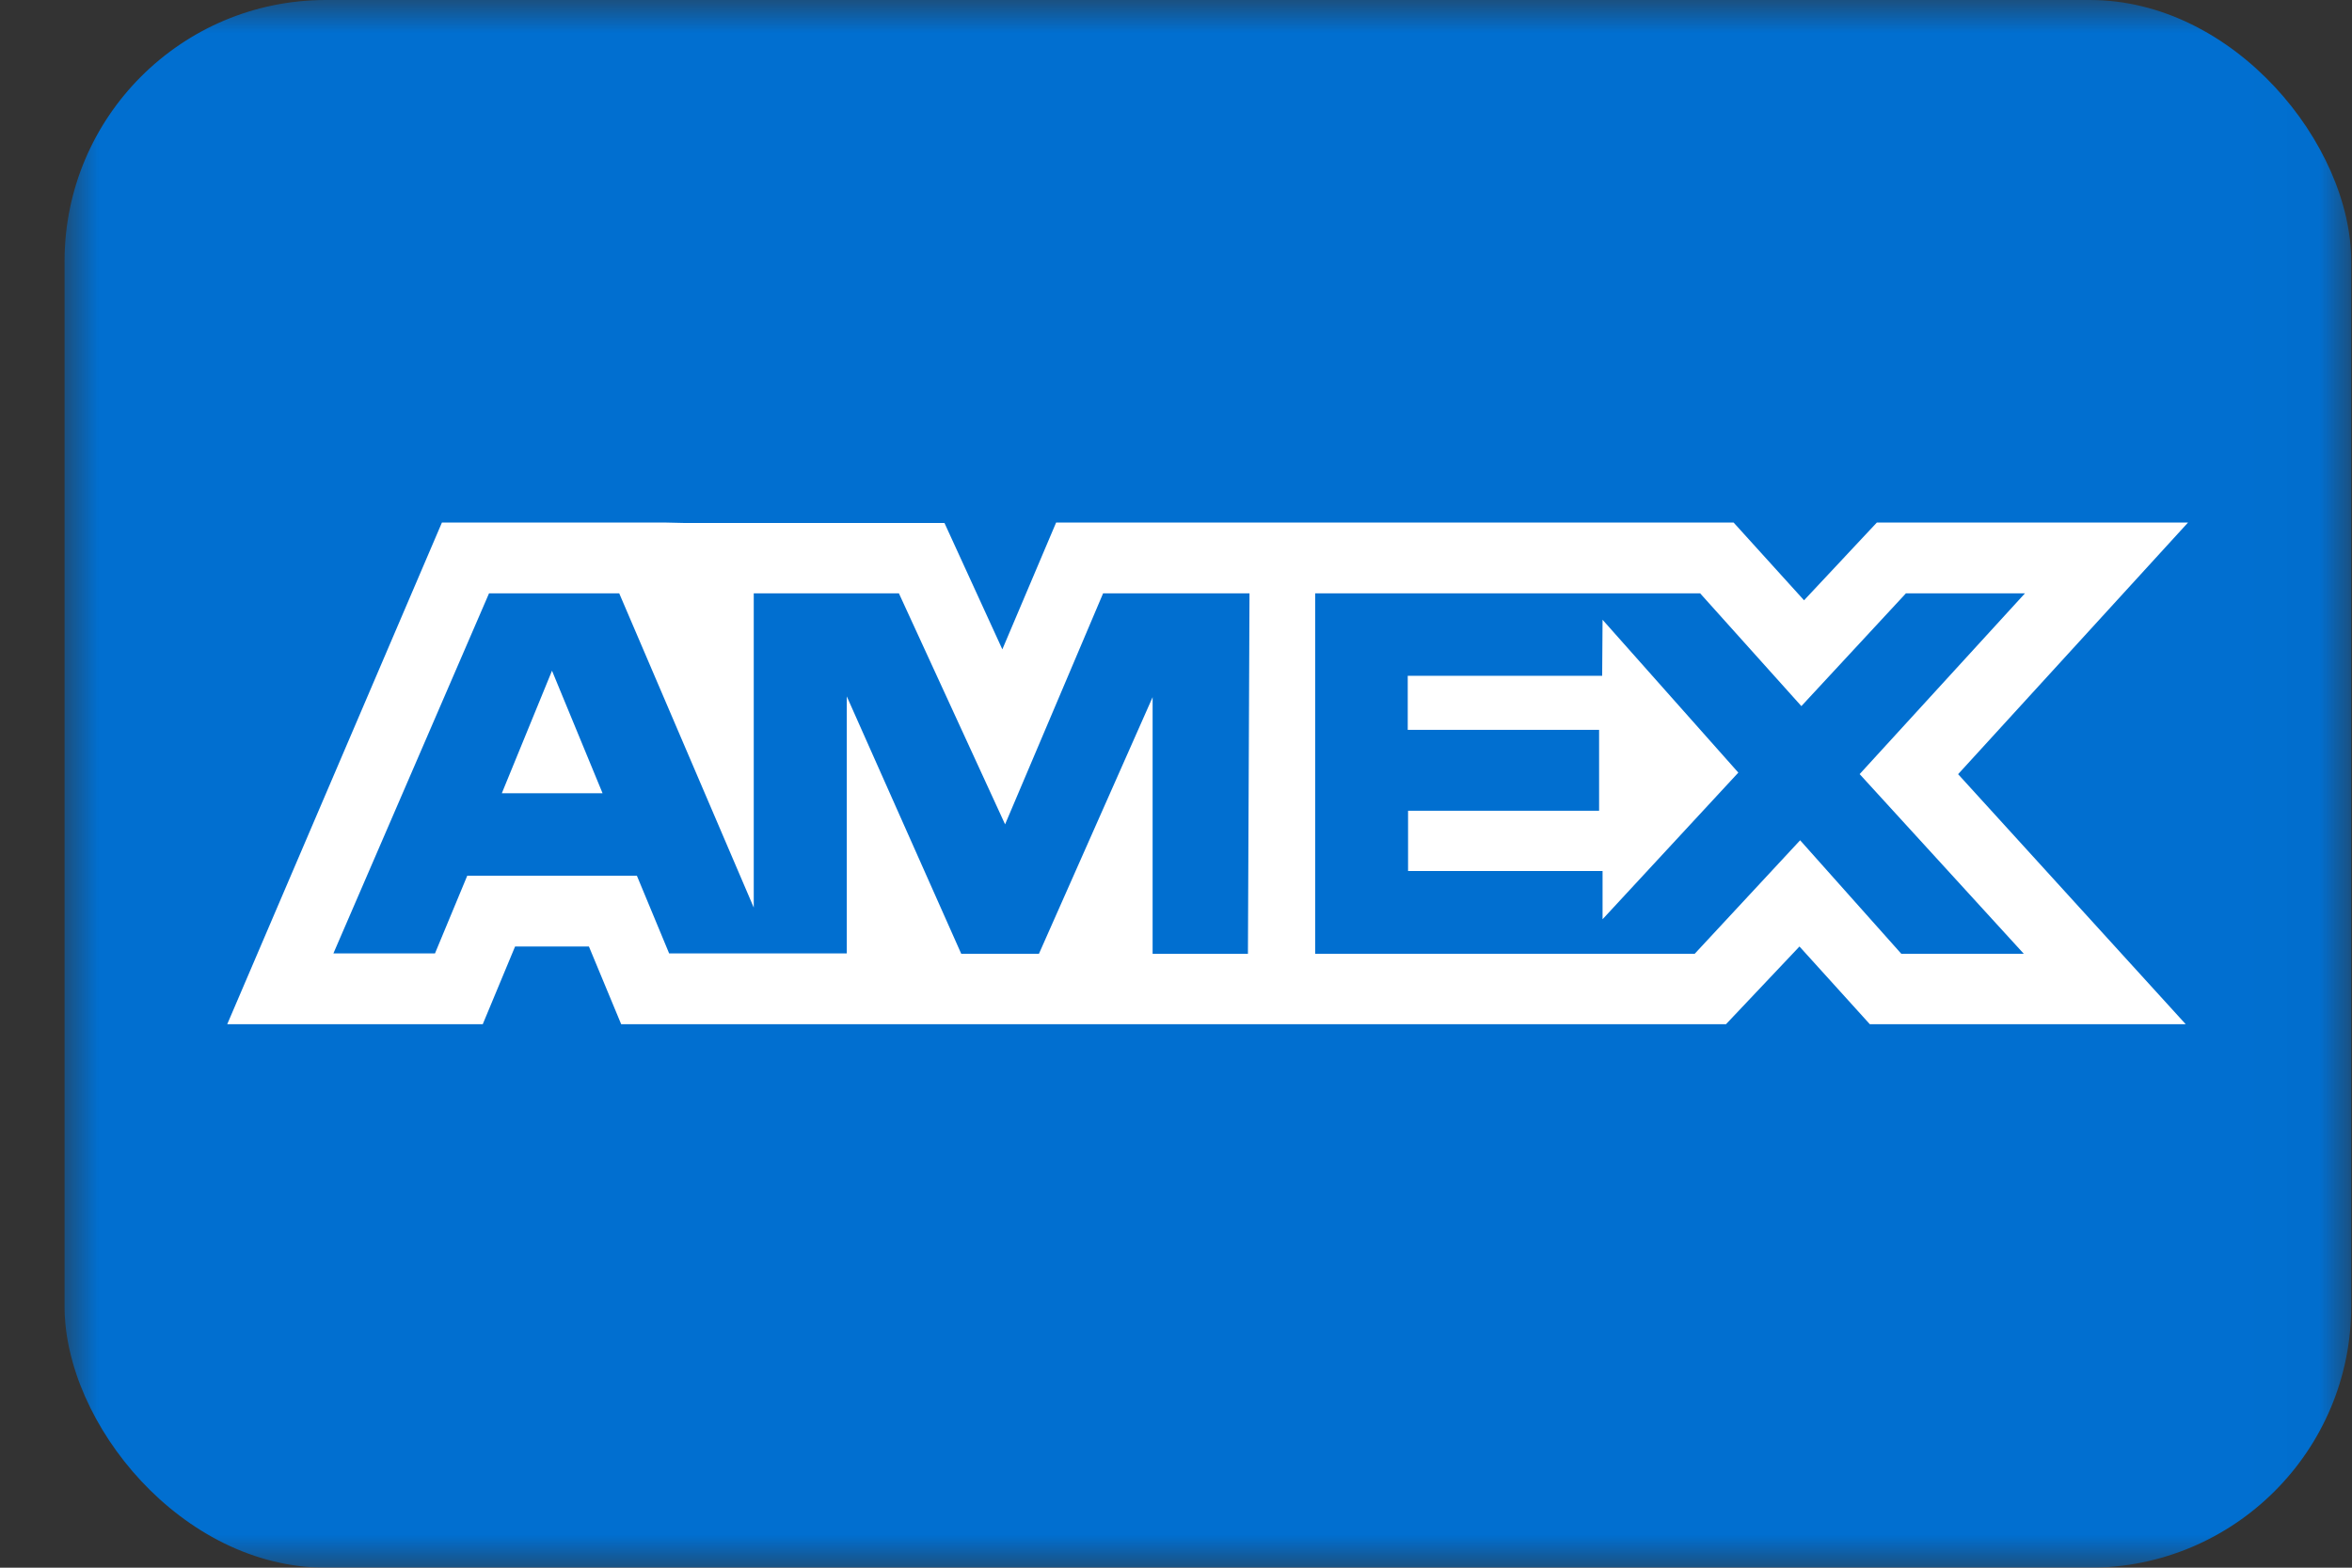 <svg xmlns="http://www.w3.org/2000/svg" fill="none" viewBox="0 0 36 24" height="24" width="36">
<rect x="0" y="0" width="36" height="24" fill="#333333" stroke="none"/>
<mask height="24" width="36" y="0" x="0" maskUnits="userSpaceOnUse" style="mask-type:alpha" id="mask0_232_5105">
<rect fill="#016FD0" height="24" width="35" x="0.988"></rect>
</mask>
<g mask="url(#mask0_232_5105)">
<rect fill="#016FD0" rx="4" height="24" width="35" x="0.988"></rect>
</g>
<path fill="white" d="M8.449 10.268L9.223 12.144H7.681L8.449 10.268ZM24.523 10.346H21.547V11.173H24.476V12.412H21.552V13.334H24.529V14.073L26.607 11.828L24.529 9.488L24.523 10.346ZM10.46 8.006H14.456L15.342 9.941L16.165 8H26.535L27.613 9.19L28.727 8H33.49L29.971 11.852L33.455 15.68H28.62L27.543 14.49L26.418 15.68H9.508L9.014 14.49H7.884L7.389 15.68H3.478L6.764 8H10.194L10.46 8.006ZM19.123 9.084H16.884L15.384 12.62L13.759 9.084H11.537V13.894L9.478 9.084H7.485L5.103 14.596H6.658L7.152 13.406H9.748L10.242 14.596H12.961V10.661L14.713 14.602H15.902L17.642 10.673V14.603H19.101L19.125 9.083L19.123 9.084ZM28.463 11.852L30.994 9.084H29.172L27.572 10.81L26.023 9.084H20.13V14.602H25.939L27.553 12.864L29.102 14.602H30.977L28.465 11.852H28.463Z"></path>
</svg>
